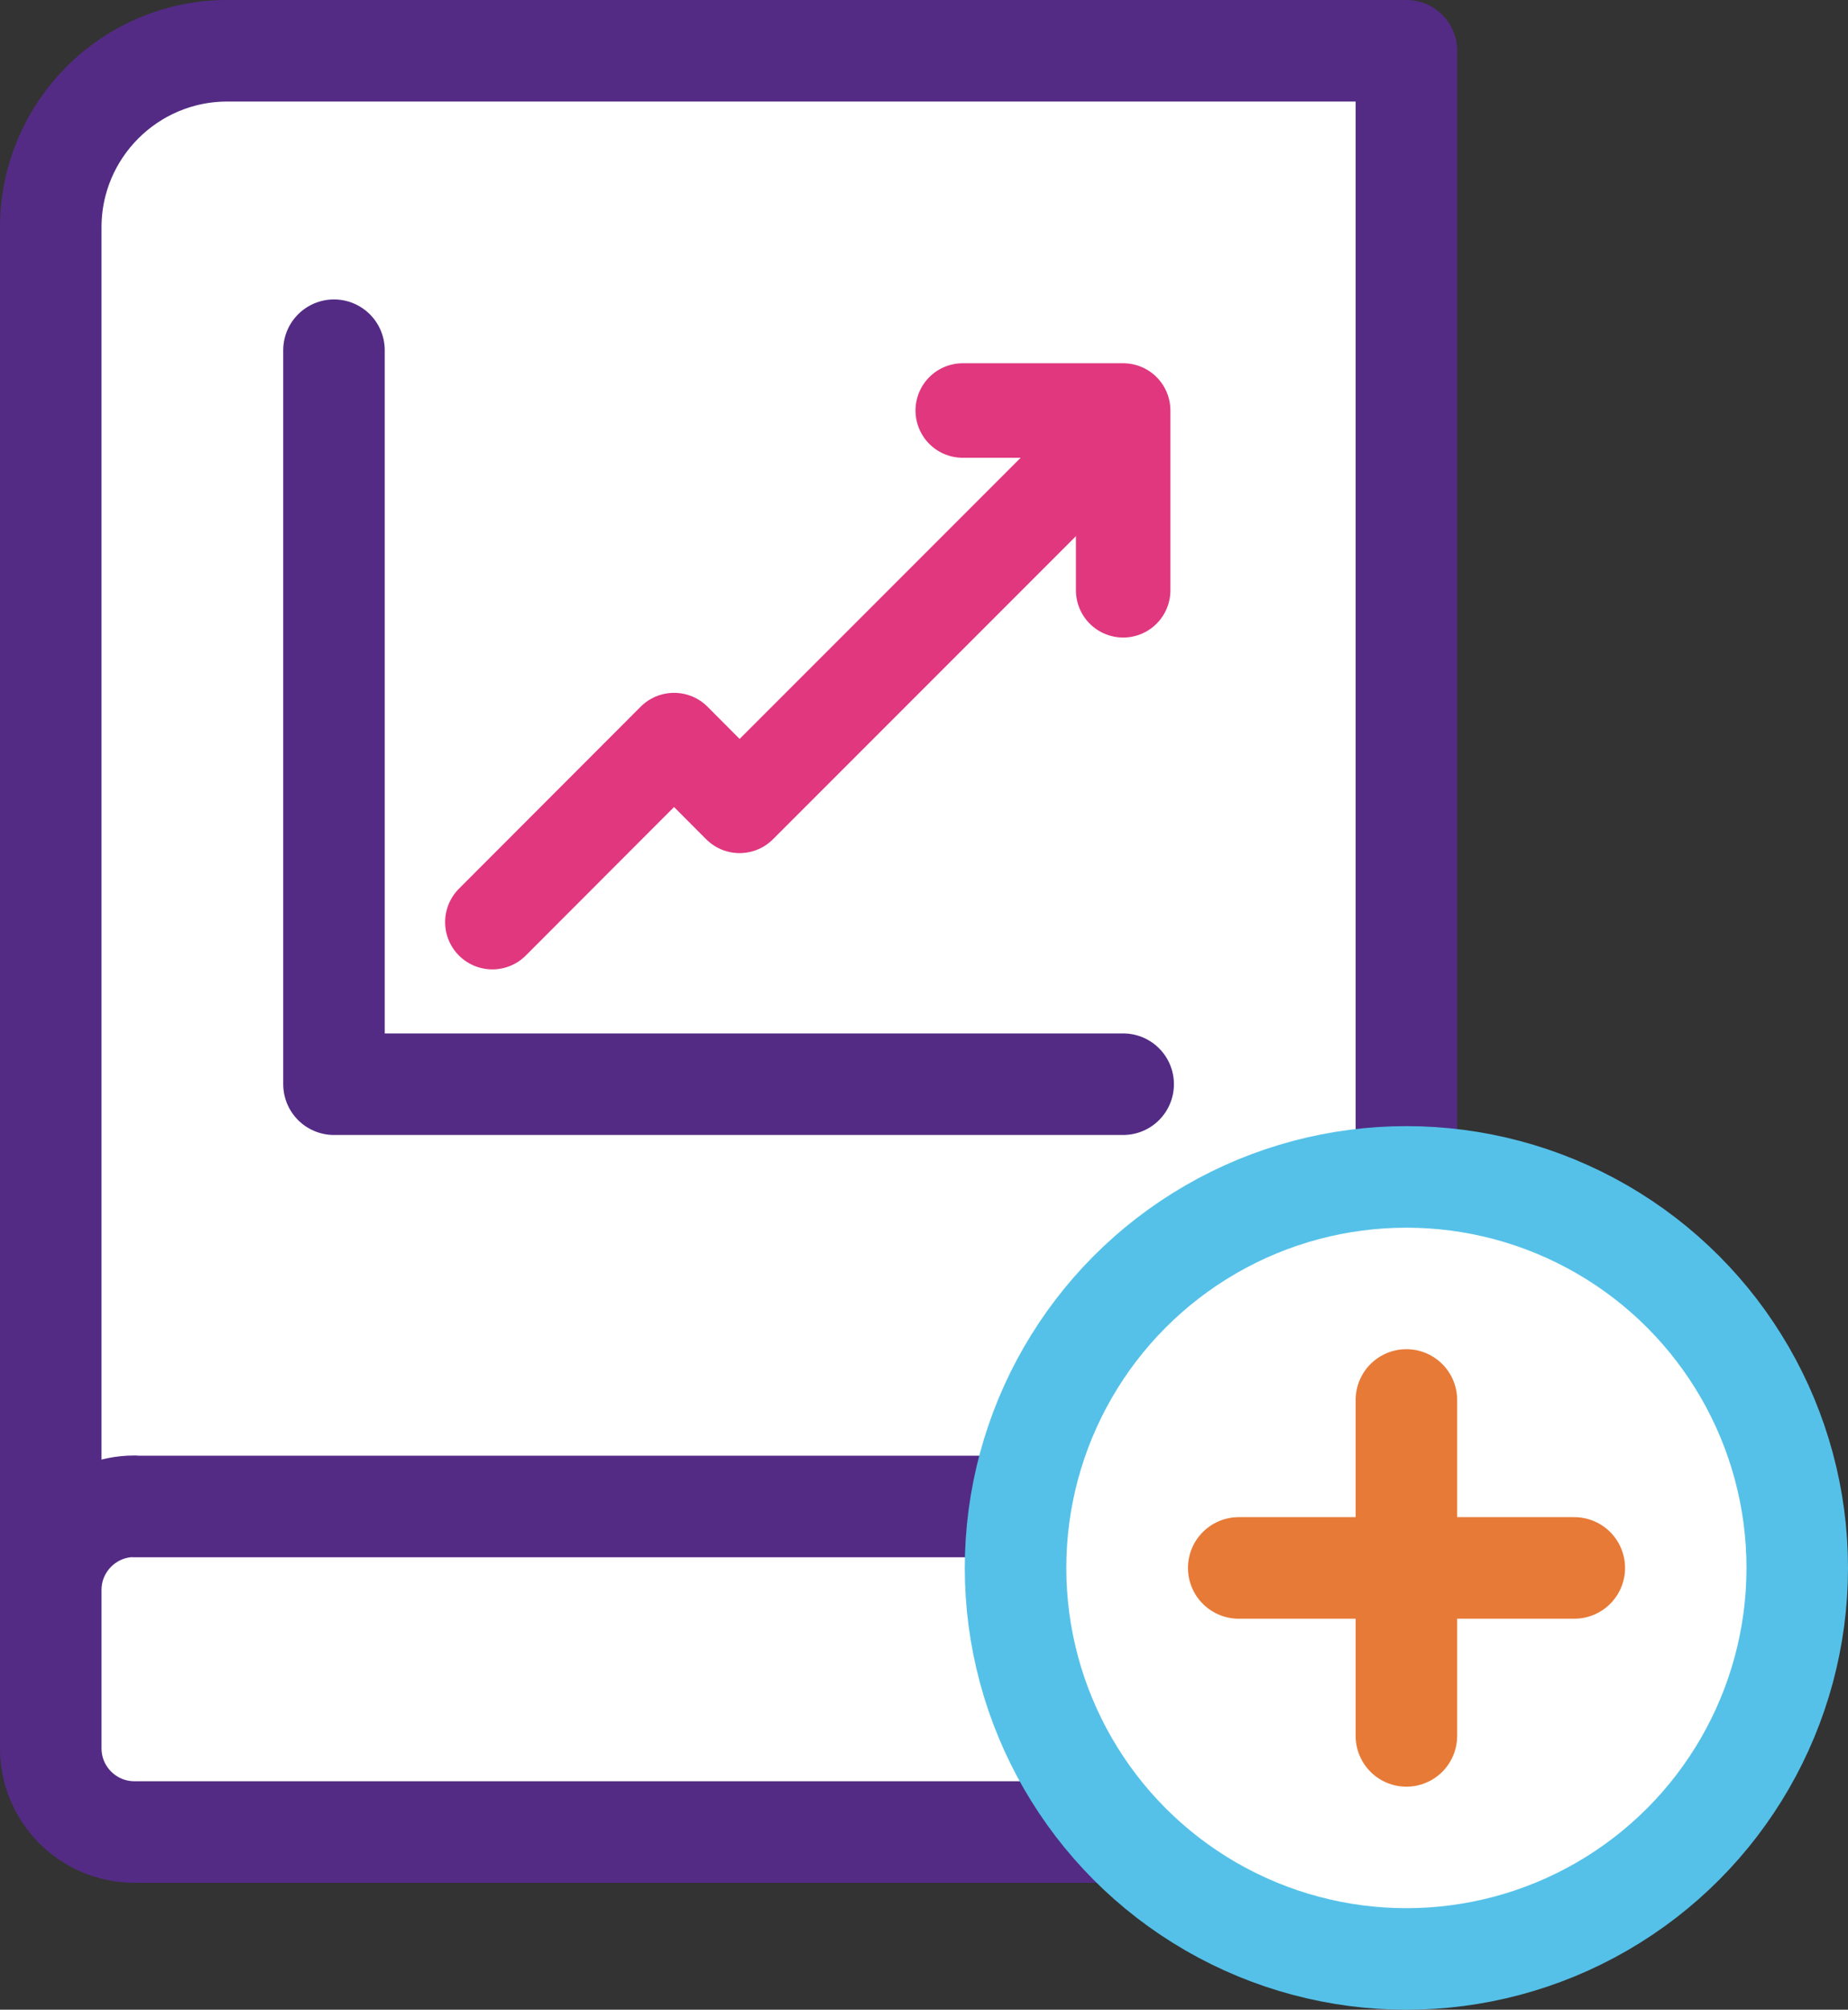 <?xml version="1.0" encoding="UTF-8"?>
<svg xmlns="http://www.w3.org/2000/svg" id="Layer_1" data-name="Layer 1" viewBox="0 0 81.56 88.66">
  <rect x="0" y="0" width="81.56" height="88.66" fill="#333333" stroke="none"/>
  <defs>
    <style>
      .cls-1, .cls-2, .cls-3, .cls-4, .cls-5 {
        fill: #fff;
      }

      .cls-1, .cls-2, .cls-3, .cls-4, .cls-5, .cls-6 {
        stroke-linecap: round;
        stroke-linejoin: round;
      }

      .cls-1, .cls-6 {
        stroke: #e0377f;
        stroke-width: 4.17px;
      }

      .cls-2 {
        stroke: #55c1e9;
      }

      .cls-2, .cls-3, .cls-4 {
        stroke-width: 4.48px;
      }

      .cls-3 {
        stroke: #e77a37;
      }

      .cls-4, .cls-5 {
        stroke: #532b85;
      }

      .cls-5 {
        stroke-width: 4.48px;
      }

      .cls-6 {
        fill: none;
      }
    </style>
  </defs>
  <path class="cls-5" d="m2.24,73.64V10.03c0-4.3,3.49-7.79,7.79-7.79h52.04v64.22"></path>
  <path class="cls-4" d="m5.93,66.46h56.15v14.36H5.93c-2.03,0-3.69-1.65-3.69-3.69v-6.99c0-2.03,1.65-3.69,3.69-3.69Z"></path>
  <circle class="cls-2" cx="62.07" cy="69.17" r="17.25"></circle>
  <polyline class="cls-4" points="49.57 47.83 14.74 47.83 14.74 15.45"></polyline>
  <polyline class="cls-1" points="21.73 40.68 29.75 32.65 32.64 35.55 47.13 21.06"></polyline>
  <line class="cls-3" x1="62.07" y1="61.76" x2="62.07" y2="76.58"></line>
  <line class="cls-3" x1="69.48" y1="69.17" x2="54.67" y2="69.17"></line>
  <polyline class="cls-6" points="49.57 26.04 49.57 18.11 42.49 18.11"></polyline>
</svg>
